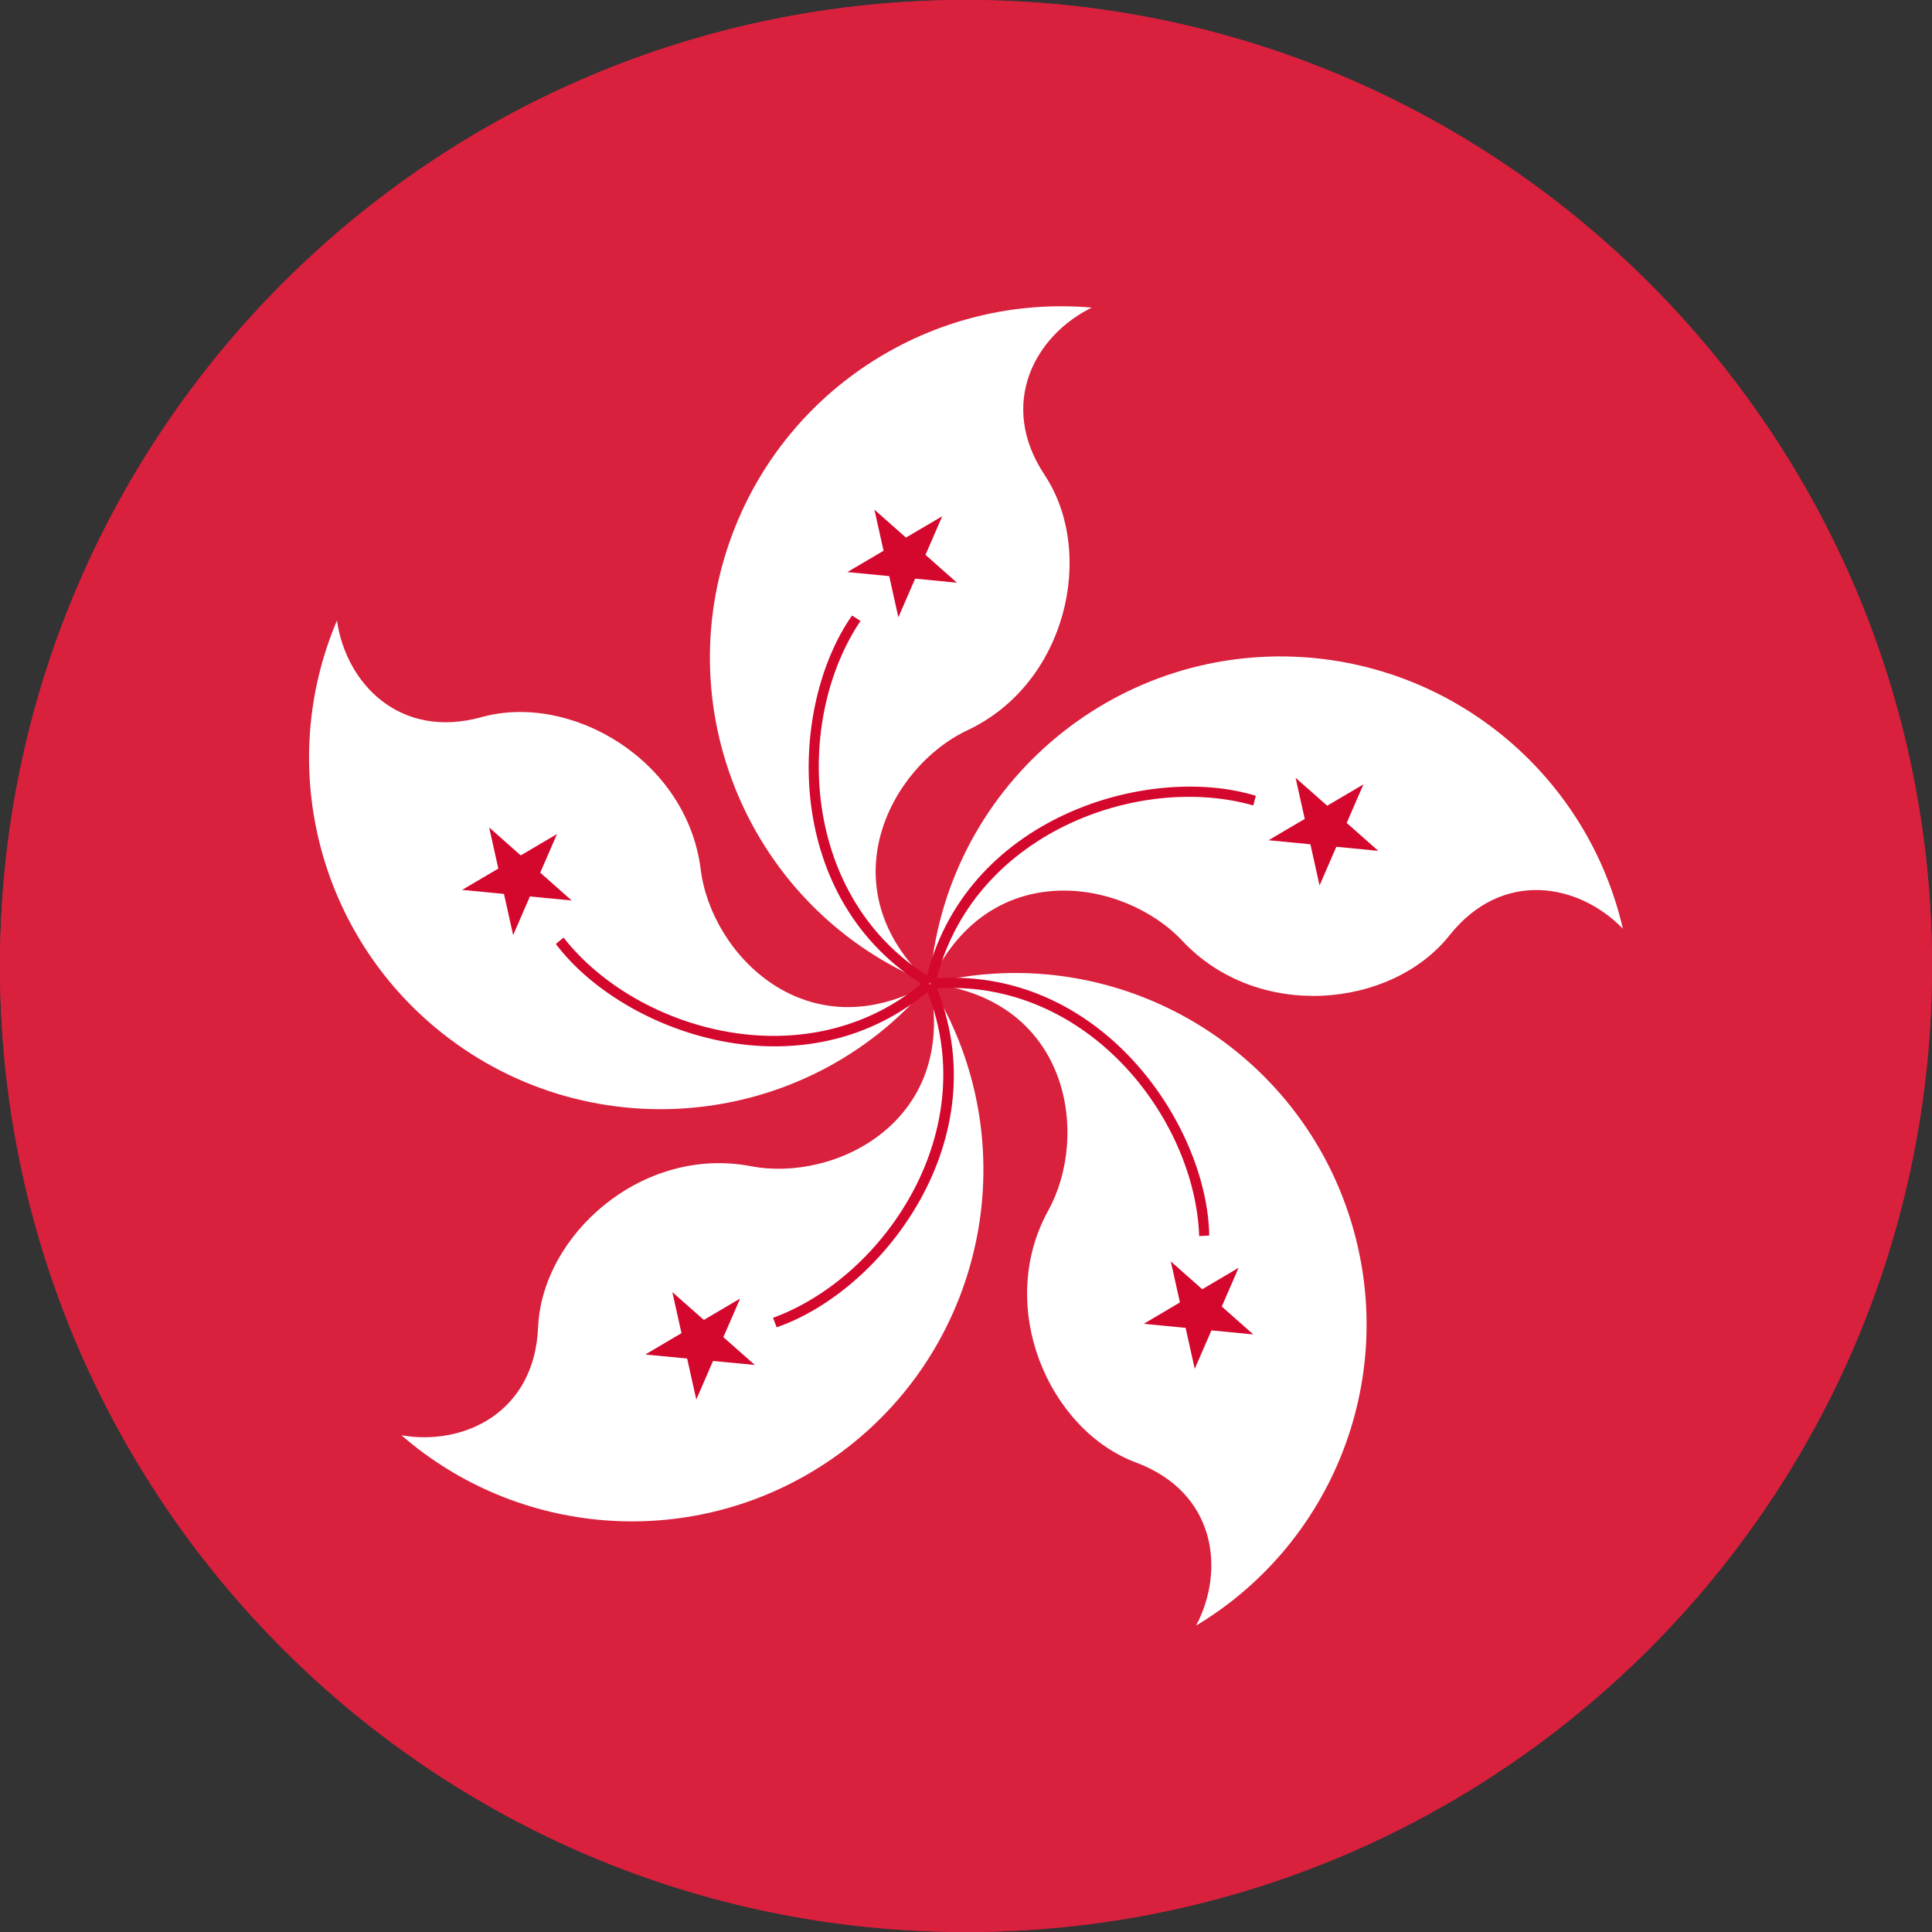 <?xml version="1.0" encoding="utf-8"?>
<!-- Generator: Adobe Illustrator 24.0.1, SVG Export Plug-In . SVG Version: 6.00 Build 0)  -->
<svg version="1.1" xmlns="http://www.w3.org/2000/svg" xmlns:xlink="http://www.w3.org/1999/xlink" x="0px" y="0px"
	 viewBox="0 0 100 100" enable-background="new 0 0 100 100" xml:space="preserve">
<rect x="0" y="0" width="100" height="100" fill="#333333" stroke="none"/>
<g id="Braunschweig">
	<path fill="#D9203D" d="M50,100c27.61,0,50-22.38,50-50c0-27.62-22.39-50-50-50C22.39,0,0,22.38,0,50C0,77.62,22.39,100,50,100"/>
	<path fill="#FFFFFF" d="M65.78,47.07H40.55c0.05-1.33-0.3-2.86,0-4.14c0.24-1.05-0.01-1.06,0.56-1.76
		c0.17-0.21,1.01-1.55,1.24-1.69c0.9-0.57,3.83-0.02,4.91-0.02c2.75,0,5.47-0.16,8.21-0.17c1.85,0,3.35-0.01,4.56,1.36
		c1.58,1.8,2.2,3.22,4.36,4.53c0.71,0.43,0.67,0.07,1.13,0.8C65.65,46.2,65.72,46.61,65.78,47.07 M73.9,47.07h-3.36
		c-1.13-2.92-3.66-4.85-5.01-8.2c-0.51-1.27-0.25-4.01-1.01-5.06c-0.5-0.69-0.11-0.11-0.5-0.69c-1.31-1.98-5.9-3.14-8.21-3.23
		c-4.35-0.16-8.63,0.87-12.13-1.88c-1.58-1.24-5.57-6.83-6.82-8.23c-2.72-3.03-3.88-0.58-6.77,0.49c-1.15,0.43-3.37,1.53-3.81,2.8
		c-0.91,2.62,2.14,0.71,2.45,1.99c0.28,1.17-3.64,0.79-0.9,2.79c1.16,0.85,3.75,0.53,4.43,1.7c0.61,1.05,0,4.2,0,5.48
		c-0.01,2.25,0.72,4.23,2.28,5.52c1.79,1.47,2.51,0.76,2.67,3.05c0.1,1.51,0.25,2.43-0.51,3.48h-5.63v34.62H73.9V47.07z"/>
</g>
<g id="Hong_Kong">
	<g>
		<path fill="#D9203D" d="M50,100c27.61,0,50-22.38,50-50c0-27.62-22.39-50-50-50C22.39,0,0,22.38,0,50C0,77.62,22.39,100,50,100"/>
		<g>
			<path fill="#FFFFFF" d="M48.13,50.91c-9.31-3.76-13.82-14.36-10.06-23.68c2.99-7.41,10.48-12,18.44-11.31
				c-2.95,1.45-4.87,4.99-2.45,8.65c2.67,4.01,1.18,10.8-3.99,13.23C46.05,39.69,42.76,45.99,48.13,50.91"/>
			<path fill="#FFFFFF" d="M48.13,50.91c0.7-10.02,9.39-17.58,19.41-16.89C75.52,34.58,82.2,40.28,84,48.07
				c-2.29-2.36-6.25-3.09-8.98,0.35c-3,3.77-9.91,4.45-13.82,0.28C58.16,45.46,51.15,44.29,48.13,50.91"/>
			<path fill="#FFFFFF" d="M48.13,50.91c-6.45,7.7-17.93,8.7-25.63,2.25c-6.13-5.14-8.18-13.68-5.06-21.04
				c0.47,3.25,3.24,6.17,7.48,5c4.64-1.29,10.64,2.22,11.35,7.89C36.82,49.43,41.8,54.5,48.13,50.91"/>
			<path fill="#FFFFFF" d="M48.13,50.91c9.75-2.44,19.62,3.49,22.06,13.24c1.94,7.76-1.42,15.87-8.28,19.99
				c1.53-2.9,1.01-6.9-3.11-8.44c-4.51-1.68-7.3-8.05-4.54-13.05C56.41,58.76,55.36,51.73,48.13,50.91"/>
			<path fill="#D4072D" d="M48.22,51.18c7.93-0.68,13.63,6.62,13.85,12.8l0.52-0.03c-0.1-5.78-5.71-14.08-14.45-13.29L48.22,51.18z"
				/>
			<polygon fill="#D4072D" points="46.5,31.95 48.77,26.72 43.86,29.61 49.53,30.16 45.26,26.38 			"/>
			<path fill="#D4072D" d="M48.22,50.64c-6.81-4.11-7.14-13.37-3.68-18.5l-0.44-0.28c-3.32,4.74-3.66,14.74,3.88,19.24L48.22,50.64z
				"/>
			<polygon fill="#D4072D" points="65.66,43.49 71.34,44.04 67.06,40.26 68.3,45.83 70.57,40.6 			"/>
			<path fill="#D4072D" d="M48.42,50.91c1.81-7.75,10.51-10.92,16.45-9.22l0.13-0.5c-5.53-1.7-15.15,1.08-17.1,9.64L48.42,50.91z"/>
			<polygon fill="#D4072D" points="29.59,46.61 25.32,42.83 26.56,48.4 28.83,43.17 23.92,46.06 			"/>
			<path fill="#D4072D" d="M47.9,50.74c-6.01,5.21-14.92,2.66-18.73-2.21l-0.4,0.33c3.48,4.62,12.89,8.03,19.5,2.26L47.9,50.74z"/>
			<polygon fill="#D4072D" points="60.6,65.29 61.84,70.85 64.11,65.62 59.2,68.52 64.87,69.07 			"/>
			<g>
				<path fill="#FFFFFF" d="M48.13,50.91c5.33,8.52,2.74,19.74-5.78,25.07c-6.78,4.24-15.53,3.55-21.57-1.69
					c3.24,0.56,6.88-1.18,7.07-5.57c0.2-4.82,5.4-9.43,11.01-8.36C43.23,61.21,49.59,58.04,48.13,50.91"/>
				<polygon fill="#D4072D" points="38.31,67.21 33.4,70.11 39.07,70.65 34.8,66.88 36.04,72.44 				"/>
				<path fill="#D4072D" d="M47.9,51.08c3.09,7.33-2.08,15.01-7.89,17.13l0.19,0.49c5.47-1.88,11.62-9.78,8.17-17.85L47.9,51.08z"/>
			</g>
		</g>
	</g>
</g>
<g id="Shenzhen" display="none">
	<g display="inline">
		<path fill="#D9203D" d="M50,100c27.61,0,50-22.38,50-50c0-27.62-22.39-50-50-50C22.39,0,0,22.38,0,50C0,77.62,22.39,100,50,100"/>
		<path fill="#FFFFFF" d="M79.51,59.89c-1.35,0.17-2.7,0.33-4.08,0.51c-0.23-2.3-0.46-4.58-0.67-6.78c2.04-0.18,4.04-0.26,6.01-0.56
			c2.41-0.36,4.79-0.91,7.18-1.39c0.13-0.03,0.3-0.21,0.33-0.34c0.21-0.82,0.41-1.65,0.57-2.49c0.05-0.27,0.17-0.38,0.42-0.44
			c0.78-0.19,1.56-0.42,2.35-0.6c0.44-0.1,0.72-0.25,0.69-0.77c-0.02-0.29,0.08-0.59,0.11-0.88c0.08-0.83,0.15-1.66,0.24-2.54
			c-0.24,0.07-0.39,0.1-0.54,0.15c-5.46,1.59-11,2.2-16.67,1.59c-4.16-0.45-8.16-1.5-12.01-3.12c-4.8-2.02-9.13-4.81-13.08-8.18
			c-0.28-0.24-0.45-0.24-0.75-0.01c-1.88,1.44-3.72,2.95-5.7,4.25c-6.79,4.45-14.22,6.98-22.36,7.28
			c-3.63,0.14-7.23-0.24-10.77-1.06c-1.13-0.26-2.25-0.56-3.39-0.85c-0.01,0.07-0.03,0.14-0.03,0.2c0.12,1.19,0.23,2.37,0.37,3.56
			c0.01,0.11,0.21,0.26,0.34,0.29c0.87,0.25,1.75,0.47,2.63,0.69c0.25,0.06,0.37,0.17,0.42,0.44c0.14,0.78,0.35,1.55,0.5,2.33
			c0.06,0.34,0.22,0.49,0.55,0.57c3.62,0.88,7.27,1.54,11,1.72c0.68,0.03,1.35,0.06,2.05,0.1c-0.23,2.29-0.45,4.56-0.68,6.85
			c-1.39-0.17-2.75-0.34-4.08-0.5c0,1.7,0,4.55,0,6.25h59.07C79.51,64.44,79.51,61.59,79.51,59.89z M47.03,61.59
			c-4.32,0-8.6,0-12.94,0c0-0.61,0-1.21,0-1.88c-1.18,0.17-2.29,0.34-3.48,0.51c0.17-2,0.34-3.99,0.52-6.02
			c5.34,0.29,10.66,0.57,16.06,0.86C47.13,57.26,47.08,59.41,47.03,61.59z M48.21,47.59c-2.77-0.05-5.49-0.11-8.22-0.16
			c-0.01-0.03-0.02-0.06-0.03-0.1c2.74-1.56,5.47-3.11,8.25-4.69C48.21,44.33,48.21,45.94,48.21,47.59z M51.75,42.66
			c2.74,1.56,5.49,3.12,8.23,4.67c-0.01,0.03-0.03,0.07-0.04,0.1c-2.71,0.05-5.42,0.11-8.18,0.17
			C51.75,45.97,51.75,44.34,51.75,42.66z M65.9,59.71c0,0.64,0,1.24,0,1.87c-4.35,0-8.64,0-12.97,0c-0.05-2.17-0.11-4.32-0.16-6.51
			c5.37-0.29,10.68-0.58,16.06-0.86c0.17,2.01,0.35,3.99,0.52,6.02C68.16,60.05,67.06,59.89,65.9,59.71z"/>
	</g>
</g>
<g id="Ningbo" display="none">
	<g display="inline">
		<path fill="#D9203D" d="M50,100c27.61,0,50-22.38,50-50c0-27.62-22.39-50-50-50C22.39,0,0,22.38,0,50C0,77.62,22.39,100,50,100"/>
	</g>
	<g id="torii" transform="translate(-19.425,-15.642)" display="inline">
		<path id="path2051" fill="#FFFFFF" d="M30.43,45.03c-0.21,0.01-0.39,0.06-0.52,0.16c-1.59,1.28-0.61,2.42-0.61,2.42
			s2.62,2.61,2.92,4.52c0.3,1.91,0.41,4.33,3.92,5.83c3.52,1.51,3.22,3.32,3.22,3.32s-0.8,2.21,3.52,2.31
			c2.31-0.01,4.62-0.02,6.94-0.02c0.87,1.61,3.24,2.42,1.48,2.42c-1.92,0-2.28,1.67-2.28,1.67h-7.38c0,0-0.37-0.06-0.37-0.42
			c0-0.36-0.68-0.36-0.68-0.36s-1.19-0.09-1.19,0.5c0,0.6,0,6.44,0,6.44s-0.18,1.37,1.37,1.37c1.55,0,10.37,0,10.37,0v6.12
			c0,0-1.69,0.13-2.56,0.68c-0.87,0.55-0.91,0.78-0.5,1.6c0.41,0.82,1.92,3.7,1.92,5.52c0,1.83,0,3.72,0,3.72s-0.14,2.03,2.85,2.03
			c3.45,0,3.31-1.85,3.31-1.85V75.28h26.52v17.53c0,0-0.14,2.17,3.31,2.17c2.99,0,2.85-2.35,2.85-2.35s0-1.69,0-3.51
			c0-1.83,1.51-4.7,1.92-5.52c0.41-0.82,0.37-1.05-0.5-1.6c-0.87-0.55-2.56-0.68-2.56-0.68v-6.12c0,0,8.81,0,10.36,0
			c1.56,0,1.37-1.37,1.37-1.37s0-5.84,0-6.44c0-0.59-1.18-0.5-1.18-0.5s-0.69,0-0.69,0.36c0,0.36-0.37,0.42-0.37,0.42h-7.38
			c0,0-0.36-1.67-2.27-1.67c-1.74,0,0.55-0.78,1.45-2.36c2.32-0.01,4.65-0.02,6.97-0.04c4.32-0.1,3.52-2.31,3.52-2.31
			s-0.3-1.81,3.22-3.32c3.52-1.51,3.62-3.92,3.92-5.83c0.3-1.91,2.91-4.52,2.91-4.52s0.99-1.14-0.6-2.42
			c-0.7-0.56-2.82,0.5-2.82,0.5c-14.94,8.4-60.84,8.31-73.39,0C32.73,45.7,31.33,44.99,30.43,45.03z M58.33,63.58
			c2.49,0,4.98,0.01,7.47,0.02v4.79h-5.96c0,0-1.07-2.4-2.99-2.4C55.1,65.99,57.46,65.19,58.33,63.58z M73.05,63.63
			c2.5,0.01,5,0.01,7.5,0.02c0.9,1.56,3.18,2.35,1.45,2.35c-1.92,0-3,2.4-3,2.4h-5.95V63.63z"/>
	</g>
</g>
</svg>
